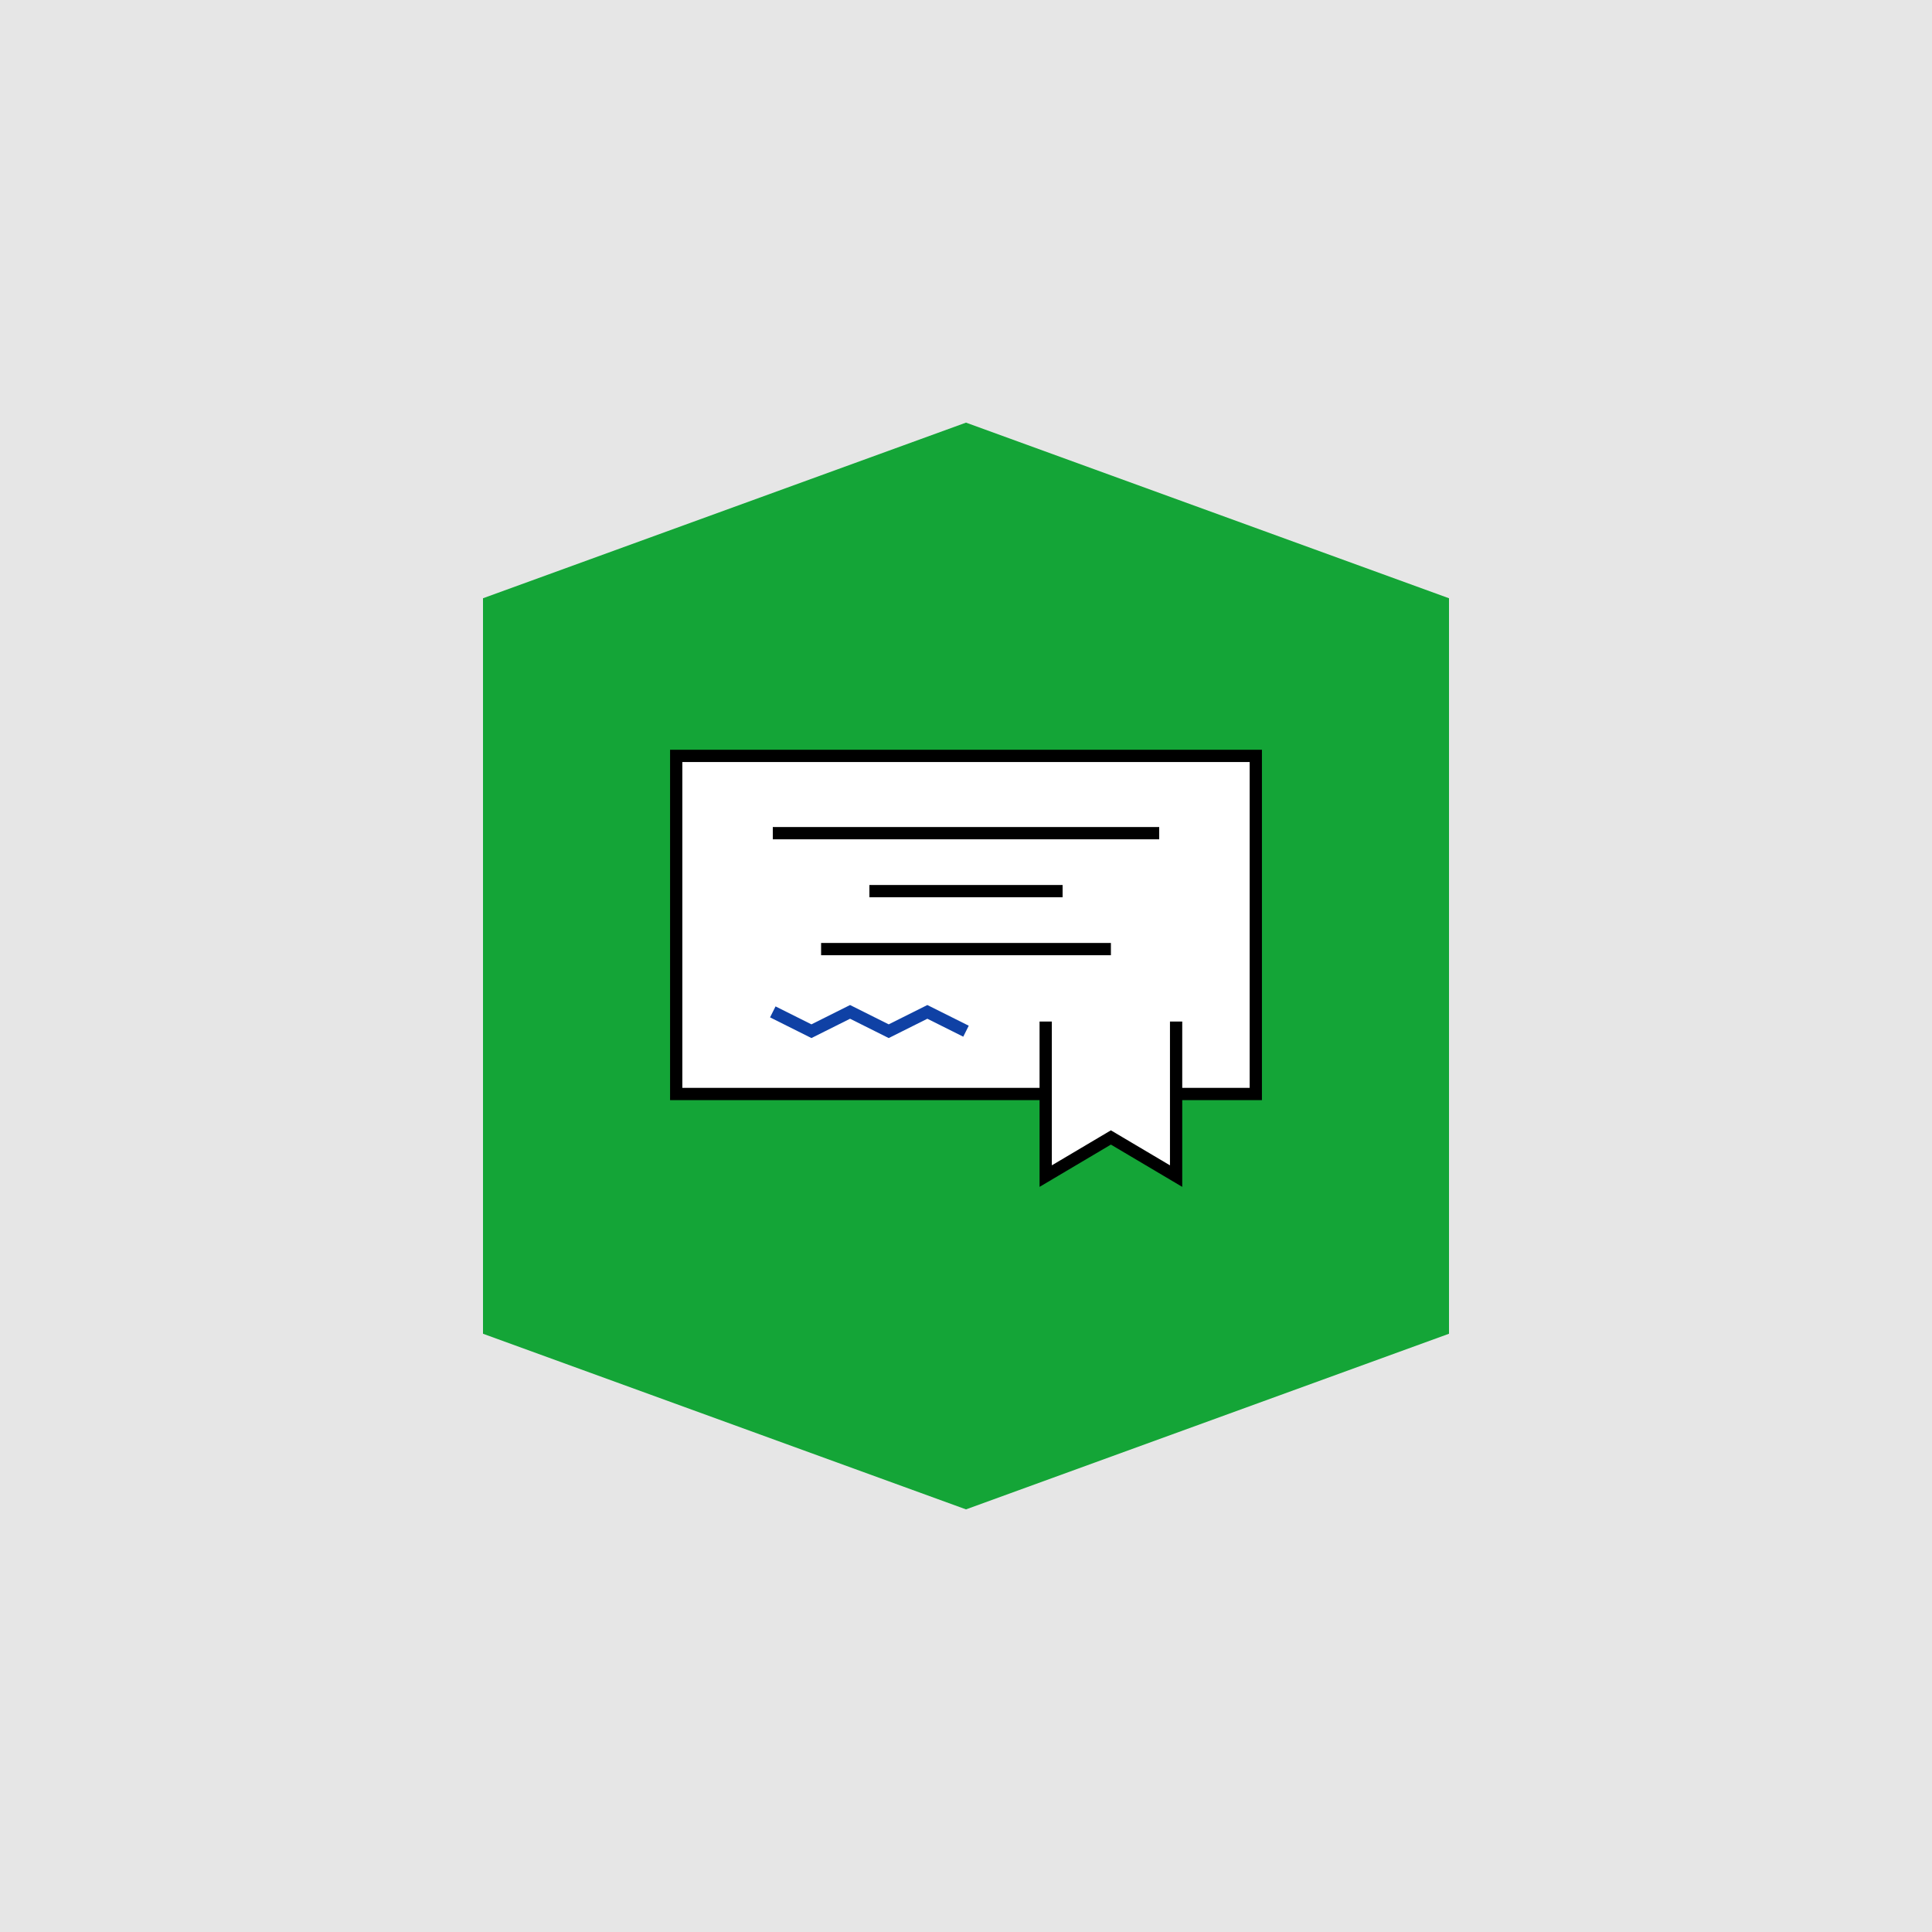<?xml version="1.0" encoding="UTF-8"?>
<svg xmlns="http://www.w3.org/2000/svg" xmlns:xlink="http://www.w3.org/1999/xlink" version="1.1" x="0px" y="0px" viewBox="0 0 1000 1000" style="enable-background:new 0 0 1000 1000;" xml:space="preserve">
<style type="text/css">
	.st0{fill:#E6E6E6;}
	.st1{fill:#FF0000;}
	.st2{fill:#14A537;}
	.st3{fill:#FFFFFF;}
	.st4{fill:#FFFFFF;stroke:#000000;stroke-width:4.167;stroke-miterlimit:10;}
	.st5{fill:#C8C8C8;stroke:#000000;stroke-width:4.167;stroke-miterlimit:10;}
	.st6{fill:#0F41A5;stroke:#000000;stroke-width:4.167;stroke-miterlimit:10;}
	.st7{fill:none;stroke:#000000;stroke-width:4.167;stroke-miterlimit:10;}
	.st8{fill:none;stroke:#FF0000;stroke-width:4.167;stroke-miterlimit:10;}
	.st9{fill:#FFFFFF;stroke:#000000;stroke-width:6.35;stroke-miterlimit:10;}
	.st10{fill:none;stroke:#000000;stroke-width:6.35;stroke-miterlimit:10;}
	.st11{fill:#FFFFFF;stroke:#000000;stroke-width:6.35;stroke-miterlimit:10;}
	.st12{fill:none;stroke:#0F41A5;stroke-width:6.35;stroke-miterlimit:10;}
	.st13{fill:#646464;stroke:#000000;stroke-width:4.167;stroke-miterlimit:10;}
	.st14{fill:none;stroke:#FFFFFF;stroke-width:6.35;stroke-miterlimit:10;}
	.st15{fill:#FF0000;stroke:#000000;stroke-width:4.167;stroke-miterlimit:10;}
	.st16{fill:#646464;stroke:#000000;stroke-width:6.35;stroke-miterlimit:10;}
	.st17{stroke:#000000;stroke-width:6.35;stroke-miterlimit:10;}
	.st18{fill-rule:evenodd;clip-rule:evenodd;fill:#FFFFFF;stroke:#000000;stroke-width:4.167;stroke-miterlimit:10;}
	.st19{fill-rule:evenodd;clip-rule:evenodd;fill:#14A537;}
	.st20{fill-rule:evenodd;clip-rule:evenodd;fill:none;stroke:#000000;stroke-width:4.167;stroke-miterlimit:10;}
	.st21{fill:none;stroke:#14A537;stroke-width:4.167;stroke-miterlimit:10;}
	.st22{fill:none;stroke:#000000;stroke-width:6.35;stroke-miterlimit:10;}
	.st23{fill:#FFFFFF;stroke:#0F41A5;stroke-width:4.167;stroke-miterlimit:10;}
	.st24{fill:none;stroke:#0F41A5;stroke-width:4.167;stroke-miterlimit:10;}
	.st25{fill:none;stroke:#FF0000;stroke-width:6.35;stroke-miterlimit:10;}
</style>
<g id="hintergrund">
	<rect id="grau_4_" class="st0" width="1000" height="1000"></rect>
</g>
<g id="traeger">
	<path id="traeger_11_" class="st2" d="M499.999,218.75L250,309.656v380.688l249.999,90.906   L750,690.344V309.656L499.999,218.75z"></path>
</g>
<g id="icon">
	<g id="fortbildung">
		<rect x="350" y="391.25" class="st11" width="300" height="175"></rect>
		<line class="st11" x1="400" y1="431.25" x2="600" y2="431.25"></line>
		<line class="st11" x1="450" y1="461.25" x2="550" y2="461.25"></line>
		<line class="st11" x1="425" y1="491.25" x2="575" y2="491.25"></line>
		<g>
			<polyline class="st12" points="400,523.75 419.999,533.75 439.997,523.75 459.996,533.75 479.998,523.75      500,533.75    "></polyline>
		</g>
		<polyline class="st11" points="608.75,528.75 608.75,608.75 575,588.75 541.25,608.75 541.25,528.75   "></polyline>
	</g>
</g>
</svg>
